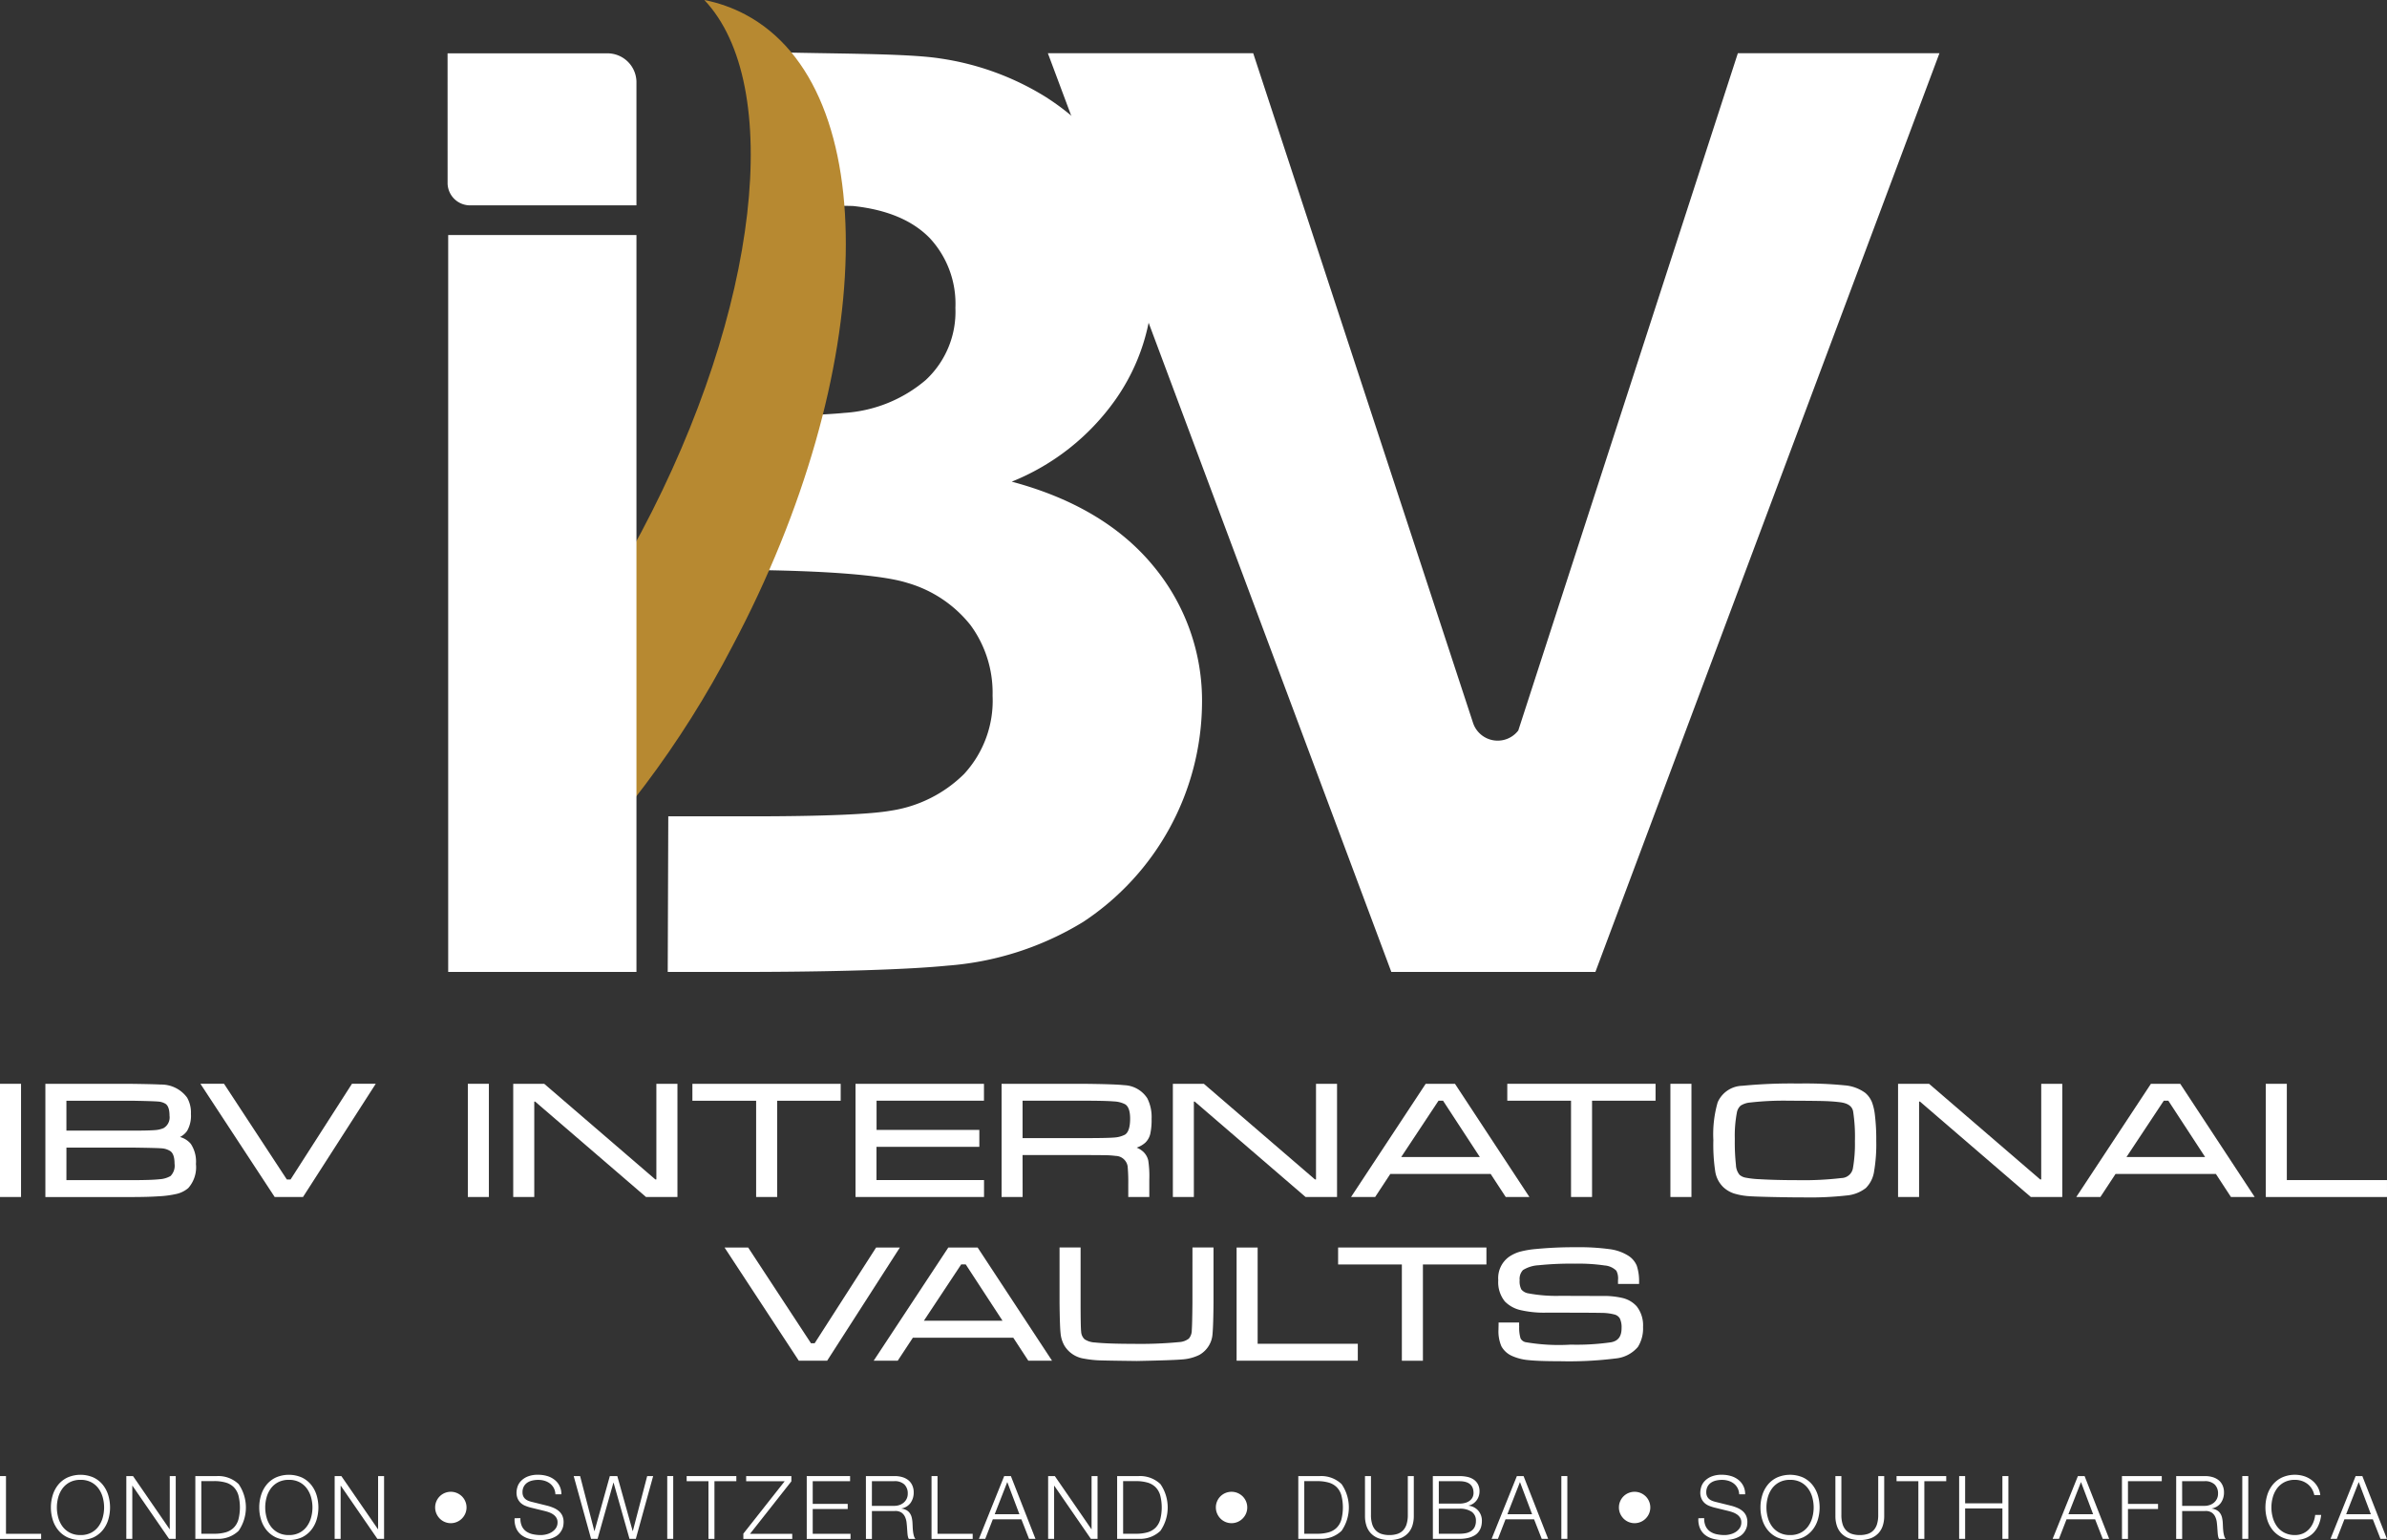 <?xml version="1.0" encoding="UTF-8"?> <svg xmlns="http://www.w3.org/2000/svg" xmlns:xlink="http://www.w3.org/1999/xlink" id="Group_15631" data-name="Group 15631" width="233.031" height="150.359" viewBox="0 0 233.031 150.359"><rect x="0" y="0" width="233.031" height="150.359" fill="#333333" stroke="none"/><defs><clipPath id="clip-path"><rect id="Rectangle_13612" data-name="Rectangle 13612" width="233.031" height="150.359" fill="none"></rect></clipPath><clipPath id="clip-path-2"><path id="Path_52255" data-name="Path 52255" d="M178.376,51.961A103.062,103.062,0,0,1,168.12,67.716V88.558a96.152,96.152,0,0,0,19.132-25.423c14.28-26.876,14.858-54.507,1.291-61.715A14.58,14.58,0,0,0,184.536,0c7.778,8.217,5.433,30.144-6.16,51.961" transform="translate(-168.12)" fill="none"></path></clipPath><linearGradient id="linear-gradient" x1="-1.54" y1="1.698" x2="-1.531" y2="1.698" gradientUnits="objectBoundingBox"><stop offset="0" stop-color="#fed78e"></stop><stop offset="0.013" stop-color="#fed78e"></stop><stop offset="0.849" stop-color="#b78931"></stop><stop offset="1" stop-color="#b78931"></stop></linearGradient></defs><g id="Group_15626" data-name="Group 15626"><g id="Group_15625" data-name="Group 15625" clip-path="url(#clip-path)"><path id="Path_52254" data-name="Path 52254" d="M256.717,66.419c-3.192-3.841-7.807-6.567-13.764-8.16a22.808,22.808,0,0,0,10.07-7.927,19.91,19.91,0,0,0,3.693-11.622A19.029,19.029,0,0,0,253.7,28.181a23.9,23.9,0,0,0-7.507-7.528,26.834,26.834,0,0,0-10.226-3.712c-3.3-.518-10.693-.444-16.942-.628,2.41,3.906,2.428,8.92,2.667,14.956.95.026,5.541.054,5.807.081q4.928.531,7.464,3.144a9.417,9.417,0,0,1,2.49,6.8,9.09,9.09,0,0,1-2.9,7.045,13.57,13.57,0,0,1-7.991,3.209c-.549.061-1.9.149-3.56.233-1.3,4.9-3.673,9.971-5.943,15.095,7.615.073,13.253.486,15.692,1.263a12.154,12.154,0,0,1,6.18,4.13,11.149,11.149,0,0,1,2.152,6.883A10.556,10.556,0,0,1,238.3,86.8a12.882,12.882,0,0,1-7.194,3.587c-1.925.341-6.439.546-13.577.546h-8.106l-.054,15.189,4.149,0c12.618.049,19.848-.278,23.138-.61a29.6,29.6,0,0,0,13.284-4.279,25.8,25.8,0,0,0,11.588-21.221,20.547,20.547,0,0,0-4.81-13.59" transform="translate(-144.182 -11.234)" fill="#fff"></path></g></g><g id="Group_15628" data-name="Group 15628" transform="translate(52.343)"><g id="Group_15627" data-name="Group 15627" clip-path="url(#clip-path-2)"><rect id="Rectangle_13613" data-name="Rectangle 13613" width="33.99" height="88.558" transform="translate(0 0)" fill="url(#linear-gradient)"></rect></g></g><g id="Group_15630" data-name="Group 15630"><g id="Group_15629" data-name="Group 15629" clip-path="url(#clip-path)"><path id="Path_52256" data-name="Path 52256" d="M140.339,16.729h15.523a2.832,2.832,0,0,1,2.916,2.74v12.1H142.6a2.193,2.193,0,0,1-2.258-2.121Z" transform="translate(-96.645 -11.521)" fill="#fff" fill-rule="evenodd"></path><path id="Path_52257" data-name="Path 52257" d="M389.365,86.784,415.61,16.695H395.929l-.546,1.685-10.33,31.866L374.5,82.8a.106.106,0,0,1-.025.04,2.535,2.535,0,0,1-4.383-.724L348.617,16.695H328.571l1.229,3.289L339.926,47.07,362.1,106.387h19.923l.592-1.582Z" transform="translate(-226.272 -11.497)" fill="#fff" fill-rule="evenodd"></path><rect id="Rectangle_13614" data-name="Rectangle 13614" width="18.379" height="71.944" transform="translate(43.755 22.946)" fill="#fff"></rect><rect id="Rectangle_13615" data-name="Rectangle 13615" width="2.054" height="11.052" transform="translate(0 105.812)" fill="#fff"></rect><path id="Path_52258" data-name="Path 52258" d="M27.376,345.047a1.874,1.874,0,0,0,.694-.6,2.993,2.993,0,0,0,.369-1.655,2.936,2.936,0,0,0-.376-1.591,3.122,3.122,0,0,0-2.588-1.271c-.377-.026-1.327-.049-2.826-.07h-8.42v11.052h8.42c1.047,0,1.925-.024,2.608-.071a10.027,10.027,0,0,0,1.84-.248,2.683,2.683,0,0,0,1.083-.559,3.061,3.061,0,0,0,.748-2.35,3.123,3.123,0,0,0-.5-1.962,2.094,2.094,0,0,0-1.051-.67m-11.092,1.032h6.363c1.661.02,2.664.047,2.982.077a1.754,1.754,0,0,1,.771.252c.291.178.439.6.439,1.248a1.425,1.425,0,0,1-.394,1.2,2.449,2.449,0,0,1-1.078.313c-.522.059-1.436.088-2.717.088H16.283Zm9.479-1.9a2.538,2.538,0,0,1-.871.195c-.4.033-1.152.05-2.242.05H16.283v-2.92h6.362c1.446.026,2.332.054,2.632.085a1.515,1.515,0,0,1,.68.217c.26.172.391.563.391,1.159a1.207,1.207,0,0,1-.585,1.215" transform="translate(-9.799 -234.044)" fill="#fff"></path><path id="Path_52259" data-name="Path 52259" d="M71.64,349.2h-.361l-6.132-9.346H62.841l7.249,11.052h2.768l7.1-11.052H77.636Z" transform="translate(-43.276 -234.044)" fill="#fff"></path><rect id="Rectangle_13616" data-name="Rectangle 13616" width="2.054" height="11.052" transform="translate(45.673 105.812)" fill="#fff"></rect><path id="Path_52260" data-name="Path 52260" d="M174.9,349.193h-.1l-10.849-9.338h-3.025v11.052h2.054v-9.314h.086l10.822,9.314h3.07V339.855H174.9Z" transform="translate(-110.822 -234.043)" fill="#fff"></path><path id="Path_52261" data-name="Path 52261" d="M223.332,350.909h2.054v-9.4h6.2v-1.651H217.109v1.651h6.223Z" transform="translate(-149.514 -234.044)" fill="#fff"></path><path id="Path_52262" data-name="Path 52262" d="M280.8,349.256h-10.5v-3.248h10.042v-1.651H270.308v-2.85h10.486v-1.651h-12.54v11.052H280.8Z" transform="translate(-184.734 -234.043)" fill="#fff"></path><path id="Path_52263" data-name="Path 52263" d="M316.091,346.812h5.866c1.408.005,2.205.012,2.439.02s.5.029.789.064a1.211,1.211,0,0,1,1.163,1.011,16.875,16.875,0,0,1,.062,1.777v1.223h2.054v-1.715a10.261,10.261,0,0,0-.1-1.838,1.684,1.684,0,0,0-.517-.888,2.217,2.217,0,0,0-.618-.378,2.425,2.425,0,0,0,.861-.5,1.759,1.759,0,0,0,.473-.865,6.38,6.38,0,0,0,.124-1.449,4.046,4.046,0,0,0-.417-2,2.806,2.806,0,0,0-2.274-1.284c-.585-.068-1.942-.113-4.032-.134h-7.921v11.052h2.054Zm9.97-1.978a2.621,2.621,0,0,1-1.026.268c-.445.039-1.48.058-3.076.058h-5.867v-3.654h5.867c1.482,0,2.5.024,3.034.07a2.653,2.653,0,0,1,1.106.276c.328.2.493.668.493,1.4,0,.853-.179,1.387-.531,1.586" transform="translate(-216.263 -234.044)" fill="#fff"></path><path id="Path_52264" data-name="Path 52264" d="M369.8,341.594h.086l10.821,9.315h3.071V339.856h-2.054v9.338h-.1l-10.849-9.338h-3.025v11.052H369.8Z" transform="translate(-253.249 -234.044)" fill="#fff"></path><path id="Path_52265" data-name="Path 52265" d="M441.047,350.908l-7.267-11.052h-2.858l-7.287,11.052h2.352l1.479-2.247h9.8l1.47,2.247Zm-8.429-9.4,3.592,5.5h-7.679l3.643-5.5Z" transform="translate(-291.739 -234.044)" fill="#fff"></path><path id="Path_52266" data-name="Path 52266" d="M472.625,341.507h6.223v9.4H480.9v-9.4h6.2v-1.651H472.625Z" transform="translate(-325.476 -234.044)" fill="#fff"></path><rect id="Rectangle_13617" data-name="Rectangle 13617" width="2.055" height="11.052" transform="translate(163.073 105.812)" fill="#fff"></rect><path id="Path_52267" data-name="Path 52267" d="M552.668,341.5a2.259,2.259,0,0,0-.626-.834,3.919,3.919,0,0,0-2-.729,38.984,38.984,0,0,0-4.5-.177h0a49.518,49.518,0,0,0-5.5.22,2.694,2.694,0,0,0-2.4,1.618,11.262,11.262,0,0,0-.421,3.684,17.5,17.5,0,0,0,.19,3.1,2.708,2.708,0,0,0,.8,1.512,2.855,2.855,0,0,0,1.024.6,6.612,6.612,0,0,0,1.51.267c.361.027,1.1.052,2.247.078,1.134.026,2.178.039,3.1.039a31.96,31.96,0,0,0,4.116-.186,3.526,3.526,0,0,0,1.9-.731,2.864,2.864,0,0,0,.8-1.588,15.855,15.855,0,0,0,.217-3.018,19.9,19.9,0,0,0-.138-2.571,5.133,5.133,0,0,0-.314-1.289m-8.087-.058c1.693.005,2.853.017,3.451.035s1.127.058,1.594.119c.729.1,1.132.385,1.234.88a16.293,16.293,0,0,1,.177,2.915,13.84,13.84,0,0,1-.2,2.673,1.16,1.16,0,0,1-1.1.927,31.77,31.77,0,0,1-4.324.208c-1.391,0-2.629-.031-3.68-.093a9.246,9.246,0,0,1-1.373-.152,1.232,1.232,0,0,1-.589-.28,1.6,1.6,0,0,1-.349-.959,20.464,20.464,0,0,1-.111-2.543,12.133,12.133,0,0,1,.2-2.561,1.182,1.182,0,0,1,.368-.686,2.027,2.027,0,0,1,.926-.306,28.818,28.818,0,0,1,3.779-.177" transform="translate(-369.955 -233.974)" fill="#fff"></path><path id="Path_52268" data-name="Path 52268" d="M609.123,349.193h-.1l-10.849-9.338h-3.026v11.052H597.2v-9.314h.087l10.821,9.314h3.071V339.855h-2.055Z" transform="translate(-409.849 -234.043)" fill="#fff"></path><path id="Path_52269" data-name="Path 52269" d="M658.324,339.856l-7.287,11.052h2.352l1.479-2.247h9.8l1.469,2.247h2.316l-7.268-11.052Zm1.7,1.651,3.592,5.5h-7.679l3.643-5.5Z" transform="translate(-448.34 -234.044)" fill="#fff"></path><path id="Path_52270" data-name="Path 52270" d="M712.514,349.256v-9.4h-2.055v11.052h11.833v-1.652Z" transform="translate(-489.262 -234.043)" fill="#fff"></path><path id="Path_52271" data-name="Path 52271" d="M242,391.2l-6,9.346h-.361l-6.132-9.346h-2.306l7.25,11.052h2.768l7.1-11.052Z" transform="translate(-156.469 -269.405)" fill="#fff"></path><path id="Path_52272" data-name="Path 52272" d="M281.239,391.2l-7.287,11.052H276.3l1.479-2.247h9.8l1.47,2.247h2.315L284.1,391.2Zm1.7,1.651,3.592,5.5h-7.679l3.643-5.5Z" transform="translate(-188.659 -269.405)" fill="#fff"></path><path id="Path_52273" data-name="Path 52273" d="M345.207,396.639c-.012,1.352-.033,2.237-.063,2.632a1.244,1.244,0,0,1-.288.824,1.7,1.7,0,0,1-.935.34,39.979,39.979,0,0,1-4.544.17c-1.6,0-2.845-.044-3.688-.131a2.009,2.009,0,0,1-1.011-.315,1.1,1.1,0,0,1-.335-.748c-.035-.307-.053-1.238-.053-2.77V391.2h-2.055v5.439c.018,1.529.05,2.488.1,2.932a2.981,2.981,0,0,0,.367,1.2,2.707,2.707,0,0,0,1.933,1.281,10.359,10.359,0,0,0,1.379.163c.414.019,1.676.041,3.759.066,2.4-.047,3.872-.1,4.487-.157a4.432,4.432,0,0,0,1.619-.436,2.54,2.54,0,0,0,1.294-2.095c.049-.549.079-1.516.092-2.959V391.2h-2.055Z" transform="translate(-228.796 -269.406)" fill="#fff"></path><path id="Path_52274" data-name="Path 52274" d="M389.805,391.2h-2.055v11.052h11.833V400.6h-9.779Z" transform="translate(-267.027 -269.405)" fill="#fff"></path><path id="Path_52275" data-name="Path 52275" d="M419.576,392.856H425.8v9.4h2.055v-9.4h6.2V391.2H419.576Z" transform="translate(-288.943 -269.405)" fill="#fff"></path><path id="Path_52276" data-name="Path 52276" d="M482.045,396.089a7.9,7.9,0,0,0-2.1-.227q-3.218-.007-4.035-.015a14.886,14.886,0,0,1-3.2-.243,1.12,1.12,0,0,1-.664-.377,1.715,1.715,0,0,1-.167-.911,1.255,1.255,0,0,1,.327-.985,3.2,3.2,0,0,1,1.525-.469,30.527,30.527,0,0,1,3.58-.154,17.363,17.363,0,0,1,2.871.176,1.808,1.808,0,0,1,1.14.516,1.652,1.652,0,0,1,.159.924v.366h2.058l0-.205a4.76,4.76,0,0,0-.228-1.584,2.13,2.13,0,0,0-.793-.949,4.5,4.5,0,0,0-1.862-.662,22.058,22.058,0,0,0-3.27-.186,38.642,38.642,0,0,0-3.922.173,9.051,9.051,0,0,0-1.587.272,3.625,3.625,0,0,0-1.065.512,2.561,2.561,0,0,0-1.021,2.257,2.987,2.987,0,0,0,.644,2.079,3.118,3.118,0,0,0,1.52.842,10.206,10.206,0,0,0,2.519.252c3.086,0,4.856.008,5.41.023a5.036,5.036,0,0,1,1.244.155.847.847,0,0,1,.535.392,2.03,2.03,0,0,1,.166.936c0,.813-.326,1.253-1.025,1.386a23.484,23.484,0,0,1-3.935.23,19.065,19.065,0,0,1-4.439-.246.742.742,0,0,1-.46-.358,3.565,3.565,0,0,1-.136-1.154,1.9,1.9,0,0,1-.006-.2v-.2h-2.005l0,.2q-.01.433-.01.48a3.694,3.694,0,0,0,.285,1.64,2.184,2.184,0,0,0,1.043.944,4.923,4.923,0,0,0,1.615.406c.652.071,1.68.107,3.055.107a36.7,36.7,0,0,0,5.428-.268,3.249,3.249,0,0,0,2.186-1.13,3.39,3.39,0,0,0,.5-1.947,3,3,0,0,0-.613-2.006,2.645,2.645,0,0,0-1.259-.786" transform="translate(-323.523 -269.335)" fill="#fff"></path><path id="Path_52277" data-name="Path 52277" d="M0,462.865H.584V468.5H4.017v.5H0Z" transform="translate(0 -318.754)" fill="#fff"></path><path id="Path_52278" data-name="Path 52278" d="M15.96,465.644a4.017,4.017,0,0,1,.181-1.21,3.019,3.019,0,0,1,.541-1.017,2.6,2.6,0,0,1,.905-.7,3.181,3.181,0,0,1,2.527,0,2.609,2.609,0,0,1,.9.7,3.014,3.014,0,0,1,.541,1.017,4.152,4.152,0,0,1,0,2.42,2.975,2.975,0,0,1-.541,1.013,2.63,2.63,0,0,1-.9.7,3.184,3.184,0,0,1-2.527,0,2.621,2.621,0,0,1-.905-.7,2.98,2.98,0,0,1-.541-1.013,4.01,4.01,0,0,1-.181-1.21m.584,0a3.7,3.7,0,0,0,.133.983,2.64,2.64,0,0,0,.412.867,2.073,2.073,0,0,0,.717.613,2.207,2.207,0,0,0,1.047.232,2.182,2.182,0,0,0,1.043-.232,2.085,2.085,0,0,0,.713-.613,2.645,2.645,0,0,0,.412-.867,3.707,3.707,0,0,0,0-1.97,2.649,2.649,0,0,0-.412-.863,2.081,2.081,0,0,0-.713-.613,2.182,2.182,0,0,0-1.043-.232,2.207,2.207,0,0,0-1.047.232,2.069,2.069,0,0,0-.717.613,2.643,2.643,0,0,0-.412.863,3.683,3.683,0,0,0-.133.987" transform="translate(-10.991 -318.47)" fill="#fff"></path><path id="Path_52279" data-name="Path 52279" d="M39.611,462.865h.653l3.57,5.184h.017v-5.184h.583v6.128h-.653l-3.571-5.184h-.017v5.184h-.584Z" transform="translate(-27.278 -318.754)" fill="#fff"></path><path id="Path_52280" data-name="Path 52280" d="M61.249,462.864h2.12a2.865,2.865,0,0,1,2.108.786,4.021,4.021,0,0,1,0,4.557,2.865,2.865,0,0,1-2.108.786h-2.12Zm.584,5.631h1.245a4.036,4.036,0,0,0,1.137-.141A1.823,1.823,0,0,0,65,467.9a1.849,1.849,0,0,0,.455-.8,4.807,4.807,0,0,0,0-2.352,1.849,1.849,0,0,0-.455-.8,1.819,1.819,0,0,0-.786-.451,4.022,4.022,0,0,0-1.137-.142H61.833Z" transform="translate(-42.179 -318.754)" fill="#fff"></path><path id="Path_52281" data-name="Path 52281" d="M81.288,465.644a4.017,4.017,0,0,1,.181-1.21,3.019,3.019,0,0,1,.541-1.017,2.6,2.6,0,0,1,.905-.7,3.181,3.181,0,0,1,2.527,0,2.609,2.609,0,0,1,.9.7,3.014,3.014,0,0,1,.541,1.017,4.152,4.152,0,0,1,0,2.42,2.975,2.975,0,0,1-.541,1.013,2.63,2.63,0,0,1-.9.7,3.184,3.184,0,0,1-2.527,0,2.621,2.621,0,0,1-.905-.7,2.98,2.98,0,0,1-.541-1.013,4.01,4.01,0,0,1-.181-1.21m.584,0a3.7,3.7,0,0,0,.133.983,2.64,2.64,0,0,0,.412.867,2.073,2.073,0,0,0,.717.613,2.207,2.207,0,0,0,1.047.232,2.182,2.182,0,0,0,1.043-.232,2.085,2.085,0,0,0,.713-.613,2.646,2.646,0,0,0,.412-.867,3.707,3.707,0,0,0,0-1.97,2.649,2.649,0,0,0-.412-.863,2.081,2.081,0,0,0-.713-.613,2.182,2.182,0,0,0-1.043-.232,2.207,2.207,0,0,0-1.047.232,2.069,2.069,0,0,0-.717.613,2.643,2.643,0,0,0-.412.863,3.682,3.682,0,0,0-.133.987" transform="translate(-55.979 -318.47)" fill="#fff"></path><path id="Path_52282" data-name="Path 52282" d="M104.939,462.865h.653l3.57,5.184h.017v-5.184h.583v6.128h-.653l-3.571-5.184h-.017v5.184h-.584Z" transform="translate(-72.267 -318.754)" fill="#fff"></path><path id="Path_52283" data-name="Path 52283" d="M136.446,469.327a1.493,1.493,0,0,1,.12-.6,1.522,1.522,0,0,1,.811-.811,1.541,1.541,0,0,1,1.193,0,1.606,1.606,0,0,1,.489.326,1.529,1.529,0,0,1,.33,1.678,1.551,1.551,0,0,1-.819.819,1.519,1.519,0,0,1-1.678-.33,1.6,1.6,0,0,1-.326-.489,1.493,1.493,0,0,1-.12-.6" transform="translate(-93.964 -322.152)" fill="#fff"></path><path id="Path_52284" data-name="Path 52284" d="M161.886,466.691a1.722,1.722,0,0,0,.146.79,1.291,1.291,0,0,0,.425.506,1.758,1.758,0,0,0,.64.27,3.644,3.644,0,0,0,.79.082,2.2,2.2,0,0,0,.523-.069,1.8,1.8,0,0,0,.528-.218,1.356,1.356,0,0,0,.408-.386.982.982,0,0,0,.163-.571.829.829,0,0,0-.116-.446,1.05,1.05,0,0,0-.3-.318,1.76,1.76,0,0,0-.408-.21,3.971,3.971,0,0,0-.438-.133l-1.365-.334a4.191,4.191,0,0,1-.519-.172,1.474,1.474,0,0,1-.442-.274,1.3,1.3,0,0,1-.3-.421,1.438,1.438,0,0,1-.116-.609,1.947,1.947,0,0,1,.086-.524,1.453,1.453,0,0,1,.322-.566,1.871,1.871,0,0,1,.648-.451,2.6,2.6,0,0,1,1.056-.185,3.073,3.073,0,0,1,.867.12,2.125,2.125,0,0,1,.721.361,1.734,1.734,0,0,1,.678,1.425h-.583a1.418,1.418,0,0,0-.159-.613,1.369,1.369,0,0,0-.369-.438,1.634,1.634,0,0,0-.524-.266,2.146,2.146,0,0,0-.622-.09,2.586,2.586,0,0,0-.58.064,1.457,1.457,0,0,0-.489.206,1.071,1.071,0,0,0-.339.373,1.172,1.172,0,0,0-.129.575.884.884,0,0,0,.073.374.789.789,0,0,0,.2.27,1.062,1.062,0,0,0,.3.18,2.236,2.236,0,0,0,.356.111l1.494.37a4.218,4.218,0,0,1,.614.21,2.036,2.036,0,0,1,.506.309,1.314,1.314,0,0,1,.344.451,1.517,1.517,0,0,1,.124.643,2.323,2.323,0,0,1-.021.275,1.381,1.381,0,0,1-.1.365,1.818,1.818,0,0,1-.232.39,1.456,1.456,0,0,1-.412.356,2.4,2.4,0,0,1-.649.257,3.788,3.788,0,0,1-.927.1,3.85,3.85,0,0,1-1-.124,2.157,2.157,0,0,1-.79-.382,1.673,1.673,0,0,1-.5-.661,2.163,2.163,0,0,1-.151-.97Z" transform="translate(-111.079 -318.469)" fill="#fff"></path><path id="Path_52285" data-name="Path 52285" d="M179.888,462.865h.626l1.391,5.364h.017l1.494-5.364h.729l1.5,5.364h.017l1.4-5.364h.583l-1.691,6.128h-.618l-1.554-5.485h-.017l-1.545,5.485h-.635Z" transform="translate(-123.881 -318.754)" fill="#fff"></path><rect id="Rectangle_13618" data-name="Rectangle 13618" width="0.584" height="6.129" transform="translate(65.139 144.11)" fill="#fff"></rect><path id="Path_52286" data-name="Path 52286" d="M215.309,462.865h4.85v.5h-2.137v5.631h-.584v-5.631h-2.129Z" transform="translate(-148.274 -318.754)" fill="#fff"></path><path id="Path_52287" data-name="Path 52287" d="M233.362,462.865h4.412v.515L233.74,468.5h4.12v.5h-4.773v-.515l4.034-5.115h-3.759Z" transform="translate(-160.517 -318.754)" fill="#fff"></path><path id="Path_52288" data-name="Path 52288" d="M252.962,462.865h4.232v.5h-3.648v2.215h3.416v.5h-3.416v2.42h3.691v.5h-4.275Z" transform="translate(-174.204 -318.754)" fill="#fff"></path><path id="Path_52289" data-name="Path 52289" d="M271.513,462.865h2.807a2.652,2.652,0,0,1,.717.094,1.728,1.728,0,0,1,.592.287,1.386,1.386,0,0,1,.4.5,1.6,1.6,0,0,1,.15.717,1.722,1.722,0,0,1-.3,1.013,1.368,1.368,0,0,1-.893.549v.017a1.358,1.358,0,0,1,.5.159.989.989,0,0,1,.322.3,1.2,1.2,0,0,1,.18.416,3.017,3.017,0,0,1,.073.511c.006.1.011.229.017.378s.017.3.034.451a2.833,2.833,0,0,0,.082.429.822.822,0,0,0,.151.314H275.7a.771.771,0,0,1-.081-.211,1.884,1.884,0,0,1-.043-.257c-.008-.088-.016-.176-.021-.262s-.012-.16-.017-.223q-.017-.326-.055-.648a1.769,1.769,0,0,0-.163-.575,1.008,1.008,0,0,0-.36-.408,1.09,1.09,0,0,0-.648-.138H272.1v2.721h-.584Zm.584,2.909h2.18a1.561,1.561,0,0,0,.507-.082,1.268,1.268,0,0,0,.421-.236,1.157,1.157,0,0,0,.287-.374,1.123,1.123,0,0,0,.107-.5,1.206,1.206,0,0,0-.326-.892,1.355,1.355,0,0,0-1-.326H272.1Z" transform="translate(-186.979 -318.755)" fill="#fff"></path><path id="Path_52290" data-name="Path 52290" d="M292.1,462.865h.584V468.5h3.433v.5H292.1Z" transform="translate(-201.159 -318.754)" fill="#fff"></path><path id="Path_52291" data-name="Path 52291" d="M309.426,462.865h.652l2.4,6.129h-.627l-.746-1.906h-2.79l-.738,1.906h-.618Zm-.927,3.725h2.412l-1.184-3.141Z" transform="translate(-211.391 -318.755)" fill="#fff"></path><path id="Path_52292" data-name="Path 52292" d="M328.654,462.865h.653l3.57,5.184h.017v-5.184h.583v6.128h-.652l-3.571-5.184h-.017v5.184h-.584Z" transform="translate(-226.329 -318.754)" fill="#fff"></path><path id="Path_52293" data-name="Path 52293" d="M350.292,462.864h2.12a2.865,2.865,0,0,1,2.108.786,4.021,4.021,0,0,1,0,4.557,2.865,2.865,0,0,1-2.108.786h-2.12Zm.584,5.631h1.245a4.036,4.036,0,0,0,1.137-.141,1.821,1.821,0,0,0,.786-.451,1.847,1.847,0,0,0,.455-.8,4.807,4.807,0,0,0,0-2.352,1.846,1.846,0,0,0-.455-.8,1.817,1.817,0,0,0-.786-.451,4.022,4.022,0,0,0-1.137-.142h-1.245Z" transform="translate(-241.231 -318.754)" fill="#fff"></path><path id="Path_52294" data-name="Path 52294" d="M381.247,469.327a1.493,1.493,0,0,1,.12-.6,1.521,1.521,0,0,1,.812-.811,1.541,1.541,0,0,1,1.193,0,1.609,1.609,0,0,1,.489.326,1.528,1.528,0,0,1,.33,1.678,1.552,1.552,0,0,1-.819.819,1.52,1.52,0,0,1-1.678-.33,1.605,1.605,0,0,1-.326-.489,1.493,1.493,0,0,1-.12-.6" transform="translate(-262.548 -322.152)" fill="#fff"></path><path id="Path_52295" data-name="Path 52295" d="M407.1,462.864h2.12a2.865,2.865,0,0,1,2.108.786,4.021,4.021,0,0,1,0,4.557,2.865,2.865,0,0,1-2.108.786H407.1Zm.584,5.631h1.245a4.036,4.036,0,0,0,1.137-.141,1.821,1.821,0,0,0,.786-.451,1.846,1.846,0,0,0,.455-.8,4.807,4.807,0,0,0,0-2.352,1.846,1.846,0,0,0-.455-.8,1.817,1.817,0,0,0-.786-.451,4.022,4.022,0,0,0-1.137-.142h-1.245Z" transform="translate(-280.354 -318.754)" fill="#fff"></path><path id="Path_52296" data-name="Path 52296" d="M428,462.865h.584v3.793a2.971,2.971,0,0,0,.12.906,1.512,1.512,0,0,0,.352.61,1.356,1.356,0,0,0,.566.343,2.461,2.461,0,0,0,.756.107,2.49,2.49,0,0,0,.764-.107,1.361,1.361,0,0,0,.567-.343,1.515,1.515,0,0,0,.352-.61,2.991,2.991,0,0,0,.12-.906v-3.793h.584v3.922a2.991,2.991,0,0,1-.133.9,1.97,1.97,0,0,1-.421.743,1.993,1.993,0,0,1-.738.5,3.311,3.311,0,0,1-2.18,0,2,2,0,0,1-.739-.5,1.965,1.965,0,0,1-.42-.743,2.979,2.979,0,0,1-.133-.9Z" transform="translate(-294.743 -318.755)" fill="#fff"></path><path id="Path_52297" data-name="Path 52297" d="M449.277,462.864h2.592a3.718,3.718,0,0,1,.743.073,1.8,1.8,0,0,1,.627.249,1.319,1.319,0,0,1,.433.464,1.433,1.433,0,0,1,.163.717,1.451,1.451,0,0,1-.077.468,1.432,1.432,0,0,1-.219.412,1.389,1.389,0,0,1-.335.314,1.241,1.241,0,0,1-.433.18v.017a1.444,1.444,0,0,1,.944.485,1.488,1.488,0,0,1,.352,1.008,2.479,2.479,0,0,1-.026.33,1.618,1.618,0,0,1-.1.378,1.6,1.6,0,0,1-.223.382,1.326,1.326,0,0,1-.39.33,2.385,2.385,0,0,1-.6.232,3.525,3.525,0,0,1-.854.09h-2.592Zm.584,2.687h2.008a2.023,2.023,0,0,0,.609-.082,1.251,1.251,0,0,0,.429-.223.917.917,0,0,0,.258-.33.966.966,0,0,0,.086-.4q0-1.15-1.382-1.15h-2.008Zm0,2.944h2.008a3.3,3.3,0,0,0,.618-.055,1.426,1.426,0,0,0,.515-.2,1.031,1.031,0,0,0,.352-.39,1.309,1.309,0,0,0,.129-.613,1.019,1.019,0,0,0-.416-.889,2.05,2.05,0,0,0-1.2-.3h-2.008Z" transform="translate(-309.397 -318.754)" fill="#fff"></path><path id="Path_52298" data-name="Path 52298" d="M470.183,462.865h.652l2.4,6.129h-.627l-.746-1.906h-2.79l-.738,1.906h-.618Zm-.927,3.725h2.412l-1.184-3.141Z" transform="translate(-322.097 -318.755)" fill="#fff"></path><rect id="Rectangle_13619" data-name="Rectangle 13619" width="0.584" height="6.129" transform="translate(152.427 144.11)" fill="#fff"></rect><path id="Path_52299" data-name="Path 52299" d="M507.632,469.327a1.493,1.493,0,0,1,.12-.6,1.522,1.522,0,0,1,.811-.811,1.541,1.541,0,0,1,1.193,0,1.606,1.606,0,0,1,.489.326,1.529,1.529,0,0,1,.33,1.678,1.551,1.551,0,0,1-.819.819,1.519,1.519,0,0,1-1.678-.33,1.6,1.6,0,0,1-.326-.489,1.493,1.493,0,0,1-.12-.6" transform="translate(-349.584 -322.152)" fill="#fff"></path><path id="Path_52300" data-name="Path 52300" d="M533.072,466.691a1.722,1.722,0,0,0,.146.79,1.292,1.292,0,0,0,.425.506,1.758,1.758,0,0,0,.64.27,3.644,3.644,0,0,0,.79.082,2.2,2.2,0,0,0,.523-.069,1.8,1.8,0,0,0,.528-.218,1.351,1.351,0,0,0,.408-.386.98.98,0,0,0,.163-.571.835.835,0,0,0-.116-.446,1.051,1.051,0,0,0-.3-.318,1.761,1.761,0,0,0-.408-.21,3.97,3.97,0,0,0-.438-.133l-1.365-.334a4.189,4.189,0,0,1-.519-.172,1.473,1.473,0,0,1-.442-.274,1.3,1.3,0,0,1-.3-.421,1.438,1.438,0,0,1-.116-.609,1.945,1.945,0,0,1,.086-.524,1.452,1.452,0,0,1,.322-.566,1.87,1.87,0,0,1,.648-.451,2.6,2.6,0,0,1,1.056-.185,3.074,3.074,0,0,1,.867.12,2.126,2.126,0,0,1,.721.361,1.734,1.734,0,0,1,.678,1.425h-.583a1.418,1.418,0,0,0-.159-.613,1.37,1.37,0,0,0-.369-.438,1.635,1.635,0,0,0-.524-.266,2.148,2.148,0,0,0-.622-.09,2.586,2.586,0,0,0-.58.064,1.462,1.462,0,0,0-.489.206,1.071,1.071,0,0,0-.339.373,1.171,1.171,0,0,0-.129.575.884.884,0,0,0,.073.374.789.789,0,0,0,.2.27,1.063,1.063,0,0,0,.3.18,2.237,2.237,0,0,0,.356.111l1.494.37a4.218,4.218,0,0,1,.614.21,2.036,2.036,0,0,1,.506.309,1.314,1.314,0,0,1,.344.451,1.516,1.516,0,0,1,.124.643,2.32,2.32,0,0,1-.021.275,1.38,1.38,0,0,1-.1.365,1.816,1.816,0,0,1-.232.39,1.464,1.464,0,0,1-.412.356,2.4,2.4,0,0,1-.649.257,3.787,3.787,0,0,1-.927.1,3.858,3.858,0,0,1-1-.124,2.167,2.167,0,0,1-.79-.382,1.677,1.677,0,0,1-.5-.661,2.163,2.163,0,0,1-.151-.97Z" transform="translate(-366.699 -318.469)" fill="#fff"></path><path id="Path_52301" data-name="Path 52301" d="M552.011,465.644a4.017,4.017,0,0,1,.181-1.21,3.019,3.019,0,0,1,.541-1.017,2.6,2.6,0,0,1,.905-.7,3.181,3.181,0,0,1,2.528,0,2.611,2.611,0,0,1,.9.7,3.013,3.013,0,0,1,.541,1.017,4.153,4.153,0,0,1,0,2.42,2.974,2.974,0,0,1-.541,1.013,2.632,2.632,0,0,1-.9.7,3.185,3.185,0,0,1-2.528,0,2.621,2.621,0,0,1-.905-.7,2.98,2.98,0,0,1-.541-1.013,4.01,4.01,0,0,1-.181-1.21m.584,0a3.7,3.7,0,0,0,.133.983,2.648,2.648,0,0,0,.412.867,2.074,2.074,0,0,0,.717.613,2.207,2.207,0,0,0,1.047.232,2.182,2.182,0,0,0,1.043-.232,2.084,2.084,0,0,0,.713-.613,2.645,2.645,0,0,0,.412-.867,3.707,3.707,0,0,0,0-1.97,2.648,2.648,0,0,0-.412-.863,2.081,2.081,0,0,0-.713-.613,2.182,2.182,0,0,0-1.043-.232,2.207,2.207,0,0,0-1.047.232,2.07,2.07,0,0,0-.717.613,2.651,2.651,0,0,0-.412.863,3.685,3.685,0,0,0-.133.987" transform="translate(-380.146 -318.47)" fill="#fff"></path><path id="Path_52302" data-name="Path 52302" d="M575.5,462.865h.584v3.793a2.971,2.971,0,0,0,.12.906,1.511,1.511,0,0,0,.352.61,1.355,1.355,0,0,0,.566.343,2.461,2.461,0,0,0,.756.107,2.49,2.49,0,0,0,.764-.107,1.361,1.361,0,0,0,.567-.343,1.516,1.516,0,0,0,.352-.61,2.993,2.993,0,0,0,.12-.906v-3.793h.584v3.922a2.99,2.99,0,0,1-.133.9,1.97,1.97,0,0,1-.421.743,1.993,1.993,0,0,1-.738.5,3.311,3.311,0,0,1-2.18,0,2,2,0,0,1-.738-.5,1.967,1.967,0,0,1-.421-.743,2.98,2.98,0,0,1-.133-.9Z" transform="translate(-396.319 -318.755)" fill="#fff"></path><path id="Path_52303" data-name="Path 52303" d="M594.682,462.865h4.85v.5h-2.137v5.631h-.584v-5.631h-2.129Z" transform="translate(-409.531 -318.754)" fill="#fff"></path><path id="Path_52304" data-name="Path 52304" d="M614.308,462.865h.584v2.66h3.639v-2.66h.583v6.128h-.583v-2.97h-3.639v2.97h-.584Z" transform="translate(-423.046 -318.754)" fill="#fff"></path><path id="Path_52305" data-name="Path 52305" d="M646.1,462.865h.652l2.4,6.129h-.627l-.746-1.906h-2.79l-.738,1.906h-.618Zm-.927,3.725h2.412l-1.184-3.141Z" transform="translate(-443.244 -318.755)" fill="#fff"></path><path id="Path_52306" data-name="Path 52306" d="M665.358,462.865h3.888v.5h-3.3v2.215h2.935v.5h-2.935v2.918h-.584Z" transform="translate(-458.203 -318.754)" fill="#fff"></path><path id="Path_52307" data-name="Path 52307" d="M682.365,462.865h2.807a2.652,2.652,0,0,1,.717.094,1.726,1.726,0,0,1,.592.287,1.387,1.387,0,0,1,.4.5,1.6,1.6,0,0,1,.15.717,1.723,1.723,0,0,1-.3,1.013,1.369,1.369,0,0,1-.893.549v.017a1.358,1.358,0,0,1,.5.159.989.989,0,0,1,.322.3,1.2,1.2,0,0,1,.18.416,3.1,3.1,0,0,1,.073.511c.005.1.011.229.017.378s.017.3.034.451a2.84,2.84,0,0,0,.082.429.832.832,0,0,0,.15.314h-.644a.765.765,0,0,1-.081-.211,1.821,1.821,0,0,1-.043-.257c-.008-.088-.016-.176-.021-.262s-.012-.16-.017-.223q-.017-.326-.056-.648a1.766,1.766,0,0,0-.163-.575,1.007,1.007,0,0,0-.36-.408,1.09,1.09,0,0,0-.648-.138h-2.215v2.721h-.584Zm.584,2.909h2.18a1.562,1.562,0,0,0,.507-.082,1.268,1.268,0,0,0,.421-.236,1.157,1.157,0,0,0,.287-.374,1.123,1.123,0,0,0,.107-.5,1.206,1.206,0,0,0-.326-.892,1.356,1.356,0,0,0-1-.326h-2.18Z" transform="translate(-469.915 -318.755)" fill="#fff"></path><rect id="Rectangle_13620" data-name="Rectangle 13620" width="0.584" height="6.129" transform="translate(218.904 144.11)" fill="#fff"></rect><path id="Path_52308" data-name="Path 52308" d="M715.115,464.434a1.976,1.976,0,0,0-.253-.631,1.719,1.719,0,0,0-.429-.467,1.906,1.906,0,0,0-.558-.288,2.054,2.054,0,0,0-.639-.1,2.21,2.21,0,0,0-1.047.232,2.082,2.082,0,0,0-.717.614,2.638,2.638,0,0,0-.411.862,3.7,3.7,0,0,0,0,1.97,2.635,2.635,0,0,0,.411.867,2.08,2.08,0,0,0,.717.613,2.21,2.21,0,0,0,1.047.232,1.859,1.859,0,0,0,.773-.155,1.832,1.832,0,0,0,.592-.42,2.165,2.165,0,0,0,.4-.622,2.614,2.614,0,0,0,.2-.769h.583a3.3,3.3,0,0,1-.266,1.021,2.494,2.494,0,0,1-.532.773,2.255,2.255,0,0,1-.768.489,2.691,2.691,0,0,1-.983.172,2.9,2.9,0,0,1-1.266-.262,2.634,2.634,0,0,1-.905-.7,2.969,2.969,0,0,1-.541-1.013,4.153,4.153,0,0,1,0-2.42,3.014,3.014,0,0,1,.541-1.017,2.6,2.6,0,0,1,.905-.7,3.068,3.068,0,0,1,2.121-.133,2.484,2.484,0,0,1,.755.382,2.238,2.238,0,0,1,.566.622,2.1,2.1,0,0,1,.288.85Z" transform="translate(-489.181 -318.47)" fill="#fff"></path><path id="Path_52309" data-name="Path 52309" d="M733.2,462.865h.652l2.4,6.129h-.627l-.747-1.906H732.1l-.738,1.906h-.618Zm-.927,3.725h2.412l-1.184-3.141Z" transform="translate(-503.229 -318.755)" fill="#fff"></path></g></g></svg> 